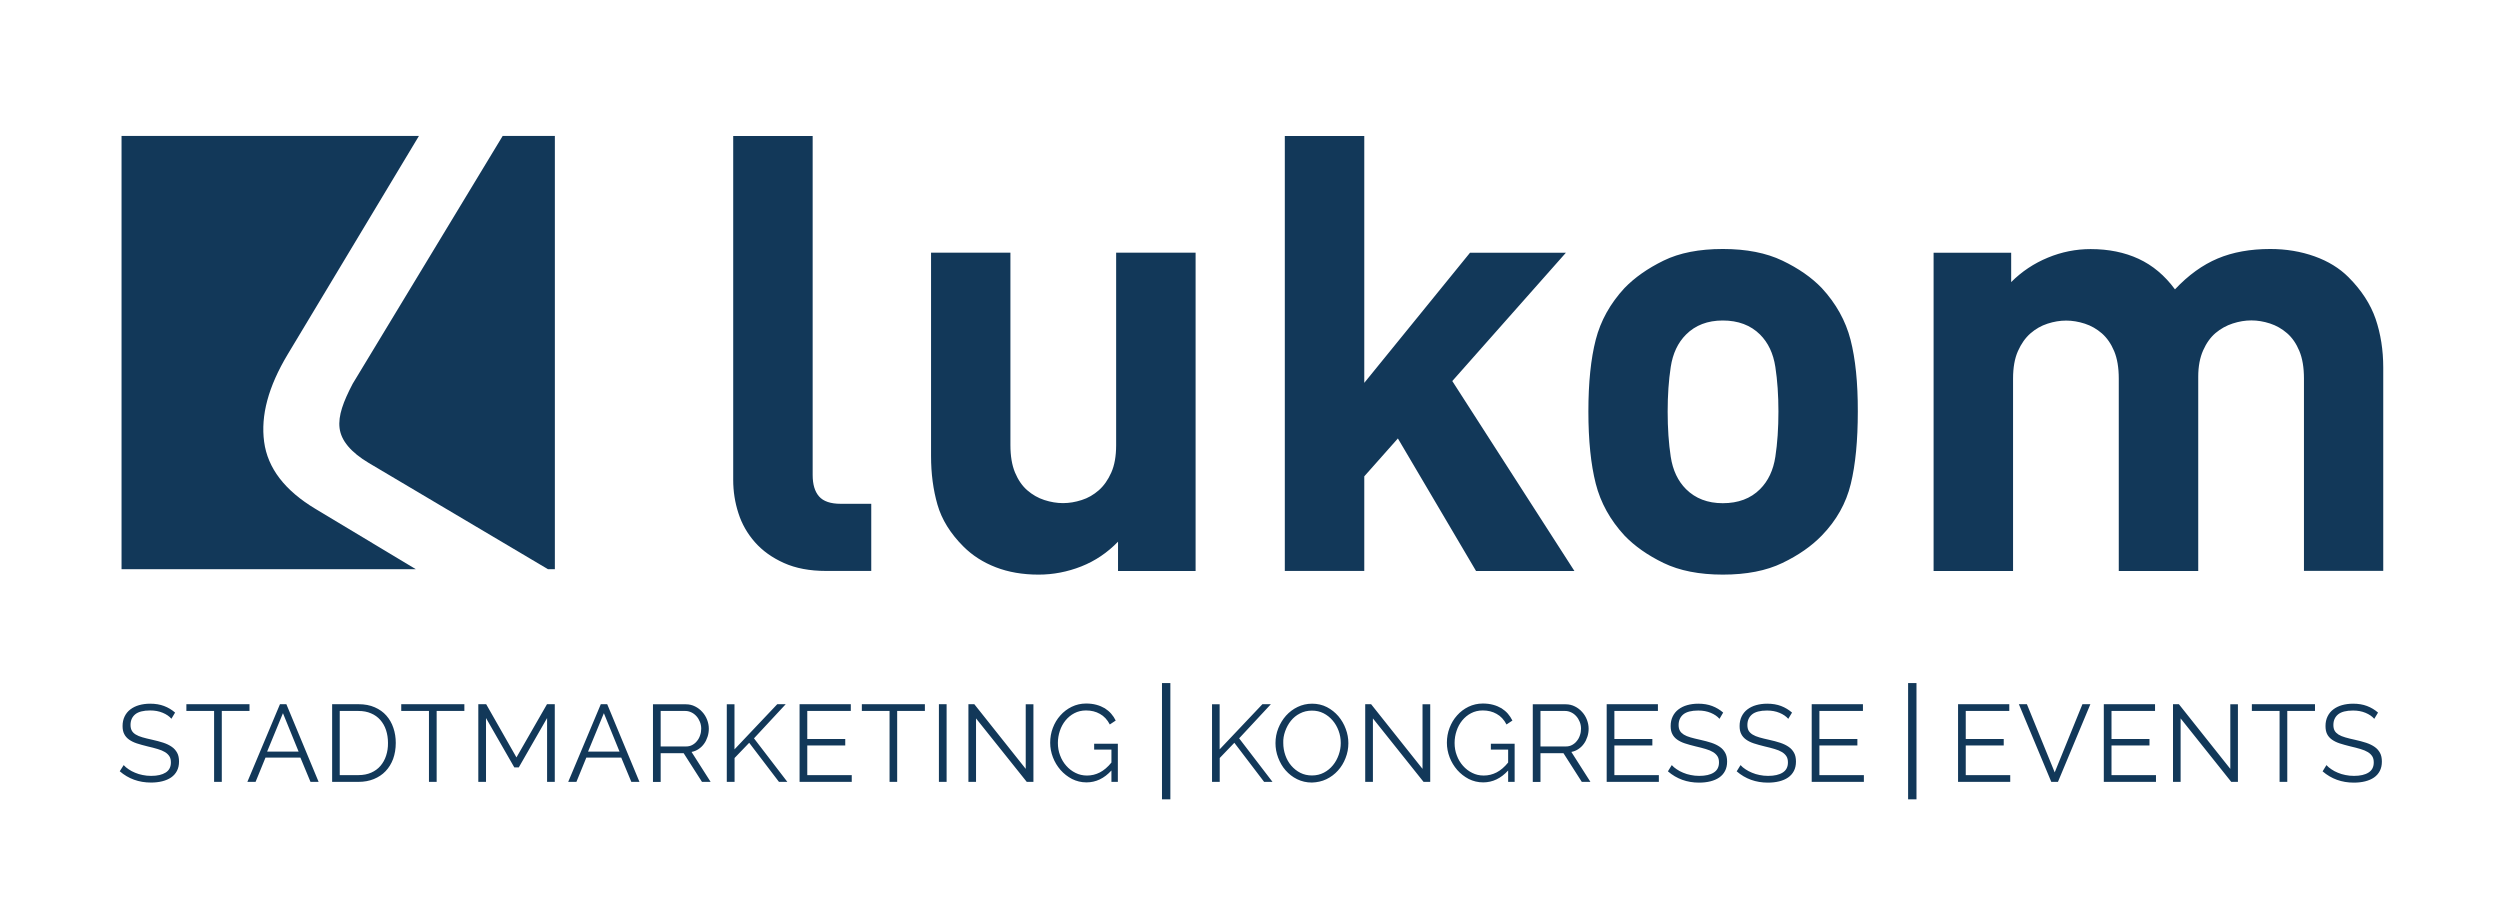 <?xml version="1.0" encoding="utf-8"?>
<!-- Generator: Adobe Illustrator 27.4.0, SVG Export Plug-In . SVG Version: 6.00 Build 0)  -->
<svg version="1.1" id="Ebene_1" xmlns="http://www.w3.org/2000/svg" xmlns:xlink="http://www.w3.org/1999/xlink" x="0px" y="0px"
	 viewBox="0 0 292.28 105.89" style="enable-background:new 0 0 292.28 105.89;" xml:space="preserve">
<style type="text/css">
	.st0{fill:#123859;}
</style>
<g>
	<path class="st0" d="M101.86,66.76V58.9h-3.57c-1.19,0-2.03-0.29-2.53-0.86c-0.5-0.57-0.75-1.4-0.75-2.5V15.9h-9.29v40.21
		c0,1.33,0.2,2.63,0.61,3.89c0.4,1.26,1.05,2.39,1.93,3.39c0.88,1,2.01,1.81,3.39,2.43c1.38,0.62,3.02,0.93,4.93,0.93H101.86
		L101.86,66.76z M139.78,66.76V29.54h-9.29v22.5c0,1.29-0.19,2.36-0.57,3.21c-0.38,0.86-0.87,1.55-1.46,2.07
		c-0.6,0.52-1.26,0.91-2,1.14c-0.74,0.24-1.46,0.36-2.18,0.36c-0.72,0-1.44-0.12-2.18-0.36c-0.74-0.24-1.4-0.62-2-1.14
		c-0.6-0.52-1.07-1.21-1.43-2.07s-0.54-1.93-0.54-3.21v-22.5h-9.28v23.78c0,2.05,0.25,3.94,0.75,5.68c0.5,1.74,1.51,3.37,3.03,4.89
		c1.05,1.05,2.31,1.86,3.79,2.43c1.47,0.57,3.14,0.86,5,0.86c1.71,0,3.38-0.32,5-0.96c1.62-0.64,3.05-1.61,4.29-2.89v3.43H139.78
		L139.78,66.76z M184.07,66.76l-14.28-22.21l13.28-15h-11.21L159.5,44.76V15.9h-9.29v50.85h9.29V55.69l3.93-4.43l9.14,15.5H184.07
		L184.07,66.76z M216.35,39.72c-0.57-2.21-1.69-4.23-3.36-6.04c-1.19-1.24-2.73-2.31-4.61-3.21c-1.88-0.9-4.2-1.36-6.96-1.36
		c-2.76,0-5.07,0.45-6.93,1.36c-1.86,0.91-3.38,1.98-4.57,3.21c-1.67,1.81-2.79,3.82-3.36,6.04c-0.57,2.21-0.86,5.01-0.86,8.39
		c0,3.38,0.29,6.19,0.86,8.43c0.57,2.24,1.69,4.26,3.36,6.07c1.19,1.24,2.71,2.31,4.57,3.21c1.86,0.9,4.17,1.36,6.93,1.36
		c2.76,0,5.08-0.45,6.96-1.36c1.88-0.9,3.42-1.98,4.61-3.21c1.71-1.76,2.84-3.77,3.39-6.04c0.55-2.26,0.82-5.08,0.82-8.46
		C217.21,44.73,216.92,41.94,216.35,39.72L216.35,39.72z M207.56,53.4c-0.24,1.57-0.83,2.83-1.79,3.79c-1.1,1.1-2.55,1.64-4.36,1.64
		c-1.76,0-3.19-0.55-4.29-1.64c-0.95-0.95-1.55-2.21-1.79-3.79c-0.24-1.57-0.36-3.33-0.36-5.29c0-1.9,0.12-3.64,0.36-5.21
		c0.24-1.57,0.83-2.83,1.79-3.79c1.09-1.09,2.52-1.64,4.29-1.64c1.81,0,3.26,0.55,4.36,1.64c0.95,0.95,1.55,2.21,1.79,3.79
		c0.24,1.57,0.36,3.31,0.36,5.21C207.92,50.07,207.8,51.83,207.56,53.4L207.56,53.4z M278.63,66.76V42.97c0-2.05-0.3-3.94-0.89-5.68
		c-0.6-1.74-1.66-3.37-3.18-4.89c-1.05-1.05-2.37-1.86-3.96-2.43c-1.6-0.57-3.32-0.86-5.18-0.86c-2.33,0-4.38,0.37-6.14,1.11
		c-1.76,0.74-3.43,1.94-5,3.61c-1.19-1.62-2.61-2.81-4.25-3.57c-1.64-0.76-3.51-1.14-5.61-1.14c-1.71,0-3.38,0.33-5,1
		c-1.62,0.67-3.05,1.62-4.29,2.86v-3.43h-9.07v37.21h9.29v-22.5c0-1.29,0.19-2.36,0.57-3.21c0.38-0.86,0.87-1.55,1.46-2.07
		c0.6-0.52,1.26-0.9,2-1.14c0.74-0.24,1.46-0.36,2.18-0.36c0.71,0,1.44,0.12,2.18,0.36c0.74,0.24,1.4,0.62,2,1.14
		c0.59,0.52,1.07,1.21,1.43,2.07c0.36,0.86,0.54,1.93,0.54,3.21v22.5h9.29V44.04c0-1.19,0.19-2.21,0.57-3.07
		c0.38-0.86,0.87-1.54,1.46-2.04c0.6-0.5,1.26-0.87,2-1.11c0.74-0.24,1.46-0.36,2.18-0.36s1.44,0.12,2.18,0.36
		c0.74,0.24,1.4,0.62,2,1.14c0.6,0.52,1.07,1.21,1.43,2.07c0.36,0.86,0.54,1.93,0.54,3.21v22.5H278.63L278.63,66.76z"/>
	<path class="st0" d="M64.07,66.55h0.8V15.89h-6.1L41.23,44.87c-1.09,2.09-1.71,3.72-1.53,5.18c0.18,1.46,1.31,2.82,3.42,4.08
		L64.07,66.55L64.07,66.55z M48.98,15.89H14.21v50.66h34.41L36.89,59.5c-3.6-2.16-5.6-4.77-6.01-7.85
		c-0.41-3.07,0.48-6.43,2.76-10.23L48.98,15.89L48.98,15.89z"/>
	<path class="st0" d="M20.47,83.31c-0.38-0.33-0.81-0.59-1.29-0.77c-0.47-0.18-1.01-0.27-1.62-0.27c-0.48,0-0.91,0.06-1.3,0.17
		c-0.39,0.11-0.73,0.28-1.02,0.5c-0.29,0.22-0.51,0.49-0.67,0.82c-0.16,0.33-0.24,0.7-0.24,1.12c0,0.37,0.06,0.68,0.19,0.93
		c0.12,0.25,0.31,0.47,0.56,0.65c0.25,0.18,0.55,0.33,0.91,0.45c0.36,0.12,0.78,0.23,1.25,0.35c0.45,0.1,0.85,0.21,1.19,0.31
		c0.34,0.1,0.63,0.22,0.86,0.36c0.23,0.14,0.4,0.31,0.52,0.5c0.12,0.19,0.17,0.43,0.17,0.71c0,0.53-0.2,0.92-0.61,1.18
		c-0.41,0.26-0.97,0.39-1.69,0.39c-0.35,0-0.68-0.03-1-0.1c-0.32-0.06-0.61-0.15-0.89-0.27c-0.28-0.11-0.53-0.25-0.75-0.4
		c-0.23-0.15-0.42-0.31-0.58-0.49L14,90.17c1.02,0.88,2.24,1.32,3.65,1.32c0.48,0,0.92-0.05,1.32-0.15c0.4-0.1,0.75-0.25,1.04-0.45
		c0.29-0.2,0.52-0.46,0.68-0.77c0.16-0.31,0.24-0.67,0.24-1.09c0-0.41-0.07-0.75-0.22-1.02c-0.15-0.27-0.35-0.51-0.63-0.7
		c-0.27-0.19-0.6-0.35-0.99-0.48c-0.39-0.13-0.83-0.24-1.31-0.35c-0.43-0.09-0.81-0.19-1.13-0.28c-0.32-0.09-0.58-0.2-0.79-0.33
		s-0.36-0.28-0.45-0.45c-0.1-0.17-0.15-0.4-0.15-0.67c0-0.52,0.18-0.93,0.55-1.24c0.37-0.3,0.95-0.45,1.75-0.45
		c0.55,0,1.03,0.09,1.46,0.27c0.43,0.18,0.77,0.41,1.02,0.7L20.47,83.31L20.47,83.31z M29.16,82.33h-7.37v0.79h3.24v8.29h0.9v-8.29
		h3.24V82.33L29.16,82.33z M28.92,91.41h0.96l1.16-2.84h4.08l1.18,2.84h0.95l-3.77-9.08h-0.75L28.92,91.41L28.92,91.41z
		 M31.23,87.87l1.85-4.49l1.83,4.49H31.23L31.23,87.87z M41.91,91.41c0.67,0,1.26-0.11,1.8-0.33c0.53-0.22,0.99-0.52,1.37-0.92
		c0.38-0.4,0.67-0.87,0.88-1.43c0.2-0.56,0.31-1.18,0.31-1.87c0-0.62-0.09-1.21-0.28-1.76c-0.18-0.55-0.46-1.03-0.82-1.44
		c-0.36-0.41-0.81-0.73-1.36-0.97c-0.54-0.24-1.17-0.36-1.9-0.36h-3.08v9.08H41.91L41.91,91.41z M45.14,88.35
		c-0.15,0.46-0.37,0.85-0.66,1.19c-0.29,0.34-0.65,0.6-1.08,0.79c-0.43,0.19-0.93,0.29-1.49,0.29h-2.19v-7.5h2.19
		c0.55,0,1.04,0.09,1.47,0.28c0.43,0.18,0.79,0.44,1.08,0.77c0.29,0.33,0.52,0.73,0.67,1.18c0.15,0.46,0.23,0.96,0.23,1.5
		C45.37,87.39,45.29,87.89,45.14,88.35L45.14,88.35z M54.28,82.33h-7.37v0.79h3.24v8.29h0.9v-8.29h3.24V82.33L54.28,82.33z
		 M64.86,91.41v-9.08h-0.91l-3.57,6.22l-3.54-6.22h-0.92v9.08h0.9v-7.46l3.31,5.77h0.52l3.31-5.77v7.46H64.86L64.86,91.41z
		 M66.43,91.41h0.96l1.16-2.84h4.08l1.18,2.84h0.95l-3.77-9.08h-0.75L66.43,91.41L66.43,91.41z M68.75,87.87l1.85-4.49l1.83,4.49
		H68.75L68.75,87.87z M77.24,91.41v-3.35h2.69l2.14,3.35h1.01l-2.23-3.5c0.31-0.06,0.58-0.17,0.83-0.34
		c0.25-0.17,0.46-0.37,0.63-0.61c0.18-0.24,0.31-0.52,0.41-0.82c0.1-0.3,0.15-0.62,0.15-0.95c0-0.35-0.07-0.7-0.2-1.04
		c-0.13-0.34-0.32-0.65-0.56-0.91c-0.24-0.27-0.52-0.49-0.85-0.65c-0.33-0.17-0.69-0.25-1.08-0.25h-3.84v9.08H77.24L77.24,91.41z
		 M77.24,83.12h2.89c0.25,0,0.48,0.06,0.71,0.17c0.23,0.11,0.42,0.26,0.59,0.45c0.17,0.19,0.3,0.41,0.4,0.66
		c0.1,0.25,0.15,0.51,0.15,0.79c0,0.27-0.04,0.53-0.13,0.78c-0.08,0.25-0.2,0.47-0.36,0.66c-0.15,0.2-0.34,0.35-0.56,0.47
		c-0.22,0.12-0.46,0.17-0.72,0.17h-2.97V83.12L77.24,83.12z M85.88,91.41v-2.79l1.71-1.78l3.48,4.57h0.98l-3.9-5.09l3.71-3.99h-0.99
		l-5,5.28v-5.27h-0.9v9.07H85.88L85.88,91.41z M94.38,90.62v-3.47h4.44V86.4h-4.44v-3.28h5.09v-0.79h-5.99v9.08h6.1v-0.79H94.38
		L94.38,90.62z M108.13,82.33h-7.37v0.79H104v8.29h0.89v-8.29h3.24V82.33L108.13,82.33z M110.67,91.41v-9.08h-0.9v9.08H110.67
		L110.67,91.41z M120.04,91.41h0.78v-9.07h-0.9v7.55l-6.01-7.56h-0.69v9.08h0.89v-7.42L120.04,91.41L120.04,91.41z M129.94,91.41
		h0.75v-4.46h-2.77v0.69h2.02v1.51c-0.43,0.53-0.89,0.92-1.36,1.16c-0.47,0.24-0.97,0.36-1.49,0.36c-0.49,0-0.94-0.1-1.35-0.31
		c-0.41-0.2-0.77-0.48-1.08-0.83c-0.31-0.35-0.55-0.75-0.72-1.21c-0.18-0.46-0.26-0.95-0.26-1.46c0-0.49,0.08-0.96,0.23-1.41
		c0.15-0.46,0.37-0.86,0.66-1.22c0.29-0.35,0.63-0.64,1.04-0.85c0.4-0.21,0.86-0.32,1.36-0.32c0.61,0,1.15,0.13,1.62,0.4
		c0.48,0.26,0.87,0.68,1.16,1.24l0.69-0.46c-0.14-0.29-0.32-0.56-0.53-0.8c-0.21-0.24-0.46-0.45-0.74-0.63
		c-0.29-0.17-0.61-0.31-0.98-0.41c-0.37-0.1-0.77-0.15-1.21-0.15c-0.61,0-1.16,0.13-1.68,0.38c-0.51,0.25-0.96,0.59-1.33,1.01
		c-0.38,0.42-0.67,0.91-0.88,1.46c-0.21,0.55-0.31,1.13-0.31,1.74c0,0.58,0.11,1.15,0.32,1.7c0.21,0.55,0.51,1.04,0.89,1.48
		c0.38,0.43,0.83,0.78,1.34,1.05c0.52,0.26,1.08,0.4,1.69,0.4c1.1,0,2.07-0.46,2.92-1.39V91.41L129.94,91.41z M136.83,93.45V79.86
		h-0.98v13.59H136.83L136.83,93.45z M142.6,91.41v-2.79l1.71-1.78l3.48,4.57h0.98l-3.9-5.09l3.71-3.99h-0.99l-5,5.28v-5.27h-0.89
		v9.07H142.6L142.6,91.41z M155.07,91.1c0.52-0.25,0.97-0.59,1.35-1.01c0.38-0.42,0.68-0.91,0.89-1.46
		c0.22-0.55,0.33-1.13,0.33-1.74c0-0.57-0.1-1.13-0.31-1.68c-0.2-0.55-0.49-1.04-0.86-1.48c-0.37-0.43-0.82-0.79-1.34-1.06
		c-0.53-0.27-1.1-0.4-1.73-0.4c-0.6,0-1.17,0.13-1.69,0.38c-0.52,0.25-0.97,0.59-1.36,1.02c-0.38,0.43-0.68,0.92-0.9,1.47
		c-0.22,0.55-0.33,1.13-0.33,1.74c0,0.58,0.1,1.15,0.31,1.7c0.21,0.55,0.49,1.05,0.87,1.48c0.38,0.43,0.82,0.78,1.35,1.04
		c0.53,0.26,1.1,0.39,1.73,0.39C153.98,91.47,154.55,91.35,155.07,91.1L155.07,91.1z M150.25,85.49c0.16-0.45,0.38-0.86,0.67-1.22
		c0.29-0.36,0.64-0.65,1.06-0.86c0.42-0.22,0.88-0.33,1.4-0.33c0.49,0,0.95,0.1,1.36,0.31c0.41,0.21,0.76,0.49,1.06,0.84
		c0.3,0.35,0.53,0.75,0.7,1.21c0.17,0.46,0.25,0.93,0.25,1.43c0,0.47-0.08,0.93-0.24,1.38c-0.16,0.45-0.38,0.86-0.67,1.21
		c-0.29,0.36-0.64,0.65-1.06,0.87c-0.42,0.22-0.88,0.33-1.39,0.33c-0.5,0-0.96-0.1-1.37-0.31c-0.41-0.21-0.76-0.49-1.06-0.84
		c-0.3-0.35-0.53-0.76-0.69-1.22c-0.16-0.46-0.24-0.93-0.24-1.43C150.01,86.4,150.09,85.94,150.25,85.49L150.25,85.49z
		 M166.43,91.41h0.78v-9.07h-0.9v7.55l-6.01-7.56h-0.69v9.08h0.9v-7.42L166.43,91.41L166.43,91.41z M176.33,91.41h0.75v-4.46h-2.78
		v0.69h2.02v1.51c-0.43,0.53-0.89,0.92-1.36,1.16c-0.47,0.24-0.97,0.36-1.49,0.36c-0.49,0-0.94-0.1-1.35-0.31
		c-0.41-0.2-0.77-0.48-1.08-0.83c-0.31-0.35-0.55-0.75-0.72-1.21c-0.18-0.46-0.26-0.95-0.26-1.46c0-0.49,0.08-0.96,0.23-1.41
		c0.15-0.46,0.37-0.86,0.66-1.22c0.29-0.35,0.63-0.64,1.04-0.85c0.4-0.21,0.86-0.32,1.36-0.32c0.61,0,1.15,0.13,1.62,0.4
		c0.48,0.26,0.87,0.68,1.16,1.24l0.69-0.46c-0.15-0.29-0.32-0.56-0.53-0.8c-0.21-0.24-0.46-0.45-0.74-0.63
		c-0.29-0.17-0.61-0.31-0.98-0.41c-0.37-0.1-0.77-0.15-1.21-0.15c-0.6,0-1.16,0.13-1.68,0.38c-0.51,0.25-0.96,0.59-1.33,1.01
		c-0.38,0.42-0.67,0.91-0.88,1.46c-0.21,0.55-0.31,1.13-0.31,1.74c0,0.58,0.11,1.15,0.32,1.7c0.21,0.55,0.51,1.04,0.89,1.48
		c0.38,0.43,0.83,0.78,1.34,1.05c0.52,0.26,1.08,0.4,1.69,0.4c1.1,0,2.07-0.46,2.92-1.39V91.41L176.33,91.41z M180.1,91.41v-3.35
		h2.69l2.14,3.35h1.01l-2.23-3.5c0.31-0.06,0.58-0.17,0.83-0.34c0.25-0.17,0.46-0.37,0.63-0.61c0.18-0.24,0.31-0.52,0.41-0.82
		c0.1-0.3,0.15-0.62,0.15-0.95c0-0.35-0.07-0.7-0.2-1.04c-0.13-0.34-0.32-0.65-0.56-0.91c-0.24-0.27-0.52-0.49-0.85-0.65
		c-0.33-0.17-0.69-0.25-1.08-0.25h-3.84v9.08H180.1L180.1,91.41z M180.1,83.12h2.89c0.25,0,0.48,0.06,0.71,0.17
		c0.23,0.11,0.42,0.26,0.59,0.45c0.17,0.19,0.3,0.41,0.4,0.66c0.1,0.25,0.15,0.51,0.15,0.79c0,0.27-0.04,0.53-0.13,0.78
		c-0.08,0.25-0.2,0.47-0.36,0.66c-0.15,0.2-0.34,0.35-0.56,0.47c-0.22,0.12-0.46,0.17-0.72,0.17h-2.97V83.12L180.1,83.12z
		 M188.74,90.62v-3.47h4.44V86.4h-4.44v-3.28h5.09v-0.79h-5.99v9.08h6.1v-0.79H188.74L188.74,90.62z M201.46,83.31
		c-0.38-0.33-0.81-0.59-1.29-0.77c-0.47-0.18-1.01-0.27-1.62-0.27c-0.48,0-0.91,0.06-1.3,0.17c-0.39,0.11-0.73,0.28-1.02,0.5
		c-0.29,0.22-0.51,0.49-0.67,0.82c-0.16,0.33-0.24,0.7-0.24,1.12c0,0.37,0.06,0.68,0.19,0.93c0.12,0.25,0.31,0.47,0.56,0.65
		c0.25,0.18,0.55,0.33,0.91,0.45c0.36,0.12,0.77,0.23,1.25,0.35c0.45,0.1,0.85,0.21,1.19,0.31s0.63,0.22,0.86,0.36
		c0.23,0.14,0.4,0.31,0.52,0.5c0.12,0.19,0.17,0.43,0.17,0.71c0,0.53-0.2,0.92-0.61,1.18c-0.4,0.26-0.97,0.39-1.69,0.39
		c-0.35,0-0.68-0.03-1-0.1c-0.32-0.06-0.61-0.15-0.89-0.27c-0.28-0.11-0.53-0.25-0.75-0.4c-0.23-0.15-0.42-0.31-0.58-0.49
		l-0.45,0.73c1.02,0.88,2.24,1.32,3.64,1.32c0.48,0,0.92-0.05,1.32-0.15s0.75-0.25,1.04-0.45c0.29-0.2,0.52-0.46,0.68-0.77
		s0.24-0.67,0.24-1.09c0-0.41-0.07-0.75-0.22-1.02c-0.15-0.27-0.35-0.51-0.63-0.7c-0.27-0.19-0.6-0.35-0.99-0.48
		c-0.39-0.13-0.83-0.24-1.31-0.35c-0.43-0.09-0.81-0.19-1.13-0.28c-0.32-0.09-0.58-0.2-0.79-0.33c-0.2-0.13-0.36-0.28-0.45-0.45
		c-0.1-0.17-0.15-0.4-0.15-0.67c0-0.52,0.18-0.93,0.55-1.24c0.37-0.3,0.95-0.45,1.75-0.45c0.55,0,1.03,0.09,1.46,0.27
		c0.43,0.18,0.77,0.41,1.02,0.7L201.46,83.31L201.46,83.31z M209.51,83.31c-0.38-0.33-0.81-0.59-1.28-0.77
		c-0.47-0.18-1.01-0.27-1.62-0.27c-0.48,0-0.91,0.06-1.3,0.17c-0.39,0.11-0.73,0.28-1.02,0.5c-0.29,0.22-0.51,0.49-0.67,0.82
		c-0.16,0.33-0.24,0.7-0.24,1.12c0,0.37,0.06,0.68,0.19,0.93c0.12,0.25,0.31,0.47,0.56,0.65c0.25,0.18,0.55,0.33,0.91,0.45
		c0.36,0.12,0.78,0.23,1.25,0.35c0.45,0.1,0.85,0.21,1.19,0.31s0.63,0.22,0.86,0.36c0.23,0.14,0.4,0.31,0.52,0.5
		c0.12,0.19,0.17,0.43,0.17,0.71c0,0.53-0.2,0.92-0.61,1.18s-0.97,0.39-1.7,0.39c-0.35,0-0.68-0.03-1-0.1
		c-0.32-0.06-0.61-0.15-0.89-0.27c-0.28-0.11-0.53-0.25-0.76-0.4c-0.23-0.15-0.42-0.31-0.58-0.49l-0.45,0.73
		c1.02,0.88,2.24,1.32,3.65,1.32c0.48,0,0.92-0.05,1.32-0.15s0.75-0.25,1.04-0.45c0.29-0.2,0.52-0.46,0.68-0.77
		c0.16-0.31,0.24-0.67,0.24-1.09c0-0.41-0.07-0.75-0.22-1.02c-0.15-0.27-0.35-0.51-0.63-0.7c-0.27-0.19-0.6-0.35-0.99-0.48
		c-0.39-0.13-0.82-0.24-1.31-0.35c-0.43-0.09-0.81-0.19-1.13-0.28c-0.32-0.09-0.58-0.2-0.79-0.33c-0.21-0.13-0.36-0.28-0.46-0.45
		c-0.1-0.17-0.15-0.4-0.15-0.67c0-0.52,0.18-0.93,0.55-1.24c0.37-0.3,0.95-0.45,1.75-0.45c0.55,0,1.03,0.09,1.46,0.27
		c0.43,0.18,0.77,0.41,1.02,0.7L209.51,83.31L209.51,83.31z M212.71,90.62v-3.47h4.44V86.4h-4.44v-3.28h5.09v-0.79h-5.99v9.08h6.1
		v-0.79H212.71L212.71,90.62z M224.06,93.45V79.86h-0.98v13.59H224.06L224.06,93.45z M229.82,90.62v-3.47h4.44V86.4h-4.44v-3.28
		h5.09v-0.79h-5.99v9.08h6.1v-0.79H229.82L229.82,90.62z M236.03,82.33l3.79,9.08h0.78l3.79-9.08h-0.93l-3.24,7.97l-3.25-7.97
		H236.03L236.03,82.33z M246.86,90.62v-3.47h4.44V86.4h-4.44v-3.28h5.09v-0.79h-5.99v9.08h6.1v-0.79H246.86L246.86,90.62z
		 M260.86,91.41h0.78v-9.07h-0.89v7.55l-6.01-7.56h-0.69v9.08h0.89v-7.42L260.86,91.41L260.86,91.41z M270.64,82.33h-7.37v0.79h3.24
		v8.29h0.9v-8.29h3.24V82.33L270.64,82.33z M278.02,83.31c-0.38-0.33-0.81-0.59-1.29-0.77c-0.47-0.18-1.01-0.27-1.62-0.27
		c-0.48,0-0.91,0.06-1.3,0.17c-0.39,0.11-0.73,0.28-1.02,0.5c-0.29,0.22-0.51,0.49-0.67,0.82c-0.16,0.33-0.24,0.7-0.24,1.12
		c0,0.37,0.06,0.68,0.18,0.93c0.12,0.25,0.31,0.47,0.56,0.65c0.25,0.18,0.55,0.33,0.91,0.45c0.36,0.12,0.78,0.23,1.25,0.35
		c0.45,0.1,0.85,0.21,1.19,0.31c0.34,0.1,0.63,0.22,0.86,0.36c0.23,0.14,0.4,0.31,0.52,0.5c0.12,0.19,0.17,0.43,0.17,0.71
		c0,0.53-0.2,0.92-0.61,1.18c-0.41,0.26-0.97,0.39-1.7,0.39c-0.35,0-0.68-0.03-1-0.1c-0.32-0.06-0.61-0.15-0.89-0.27
		c-0.28-0.11-0.53-0.25-0.75-0.4c-0.23-0.15-0.42-0.31-0.58-0.49l-0.45,0.73c1.02,0.88,2.24,1.32,3.65,1.32
		c0.48,0,0.92-0.05,1.32-0.15c0.4-0.1,0.75-0.25,1.04-0.45c0.29-0.2,0.52-0.46,0.68-0.77s0.24-0.67,0.24-1.09
		c0-0.41-0.07-0.75-0.22-1.02c-0.15-0.27-0.35-0.51-0.63-0.7c-0.27-0.19-0.6-0.35-0.99-0.48c-0.39-0.13-0.83-0.24-1.31-0.35
		c-0.44-0.09-0.81-0.19-1.13-0.28c-0.32-0.09-0.58-0.2-0.79-0.33c-0.2-0.13-0.36-0.28-0.45-0.45c-0.1-0.17-0.15-0.4-0.15-0.67
		c0-0.52,0.18-0.93,0.55-1.24c0.37-0.3,0.95-0.45,1.75-0.45c0.55,0,1.03,0.09,1.46,0.27c0.43,0.18,0.77,0.41,1.02,0.7L278.02,83.31
		L278.02,83.31z"/>
</g>
</svg>
